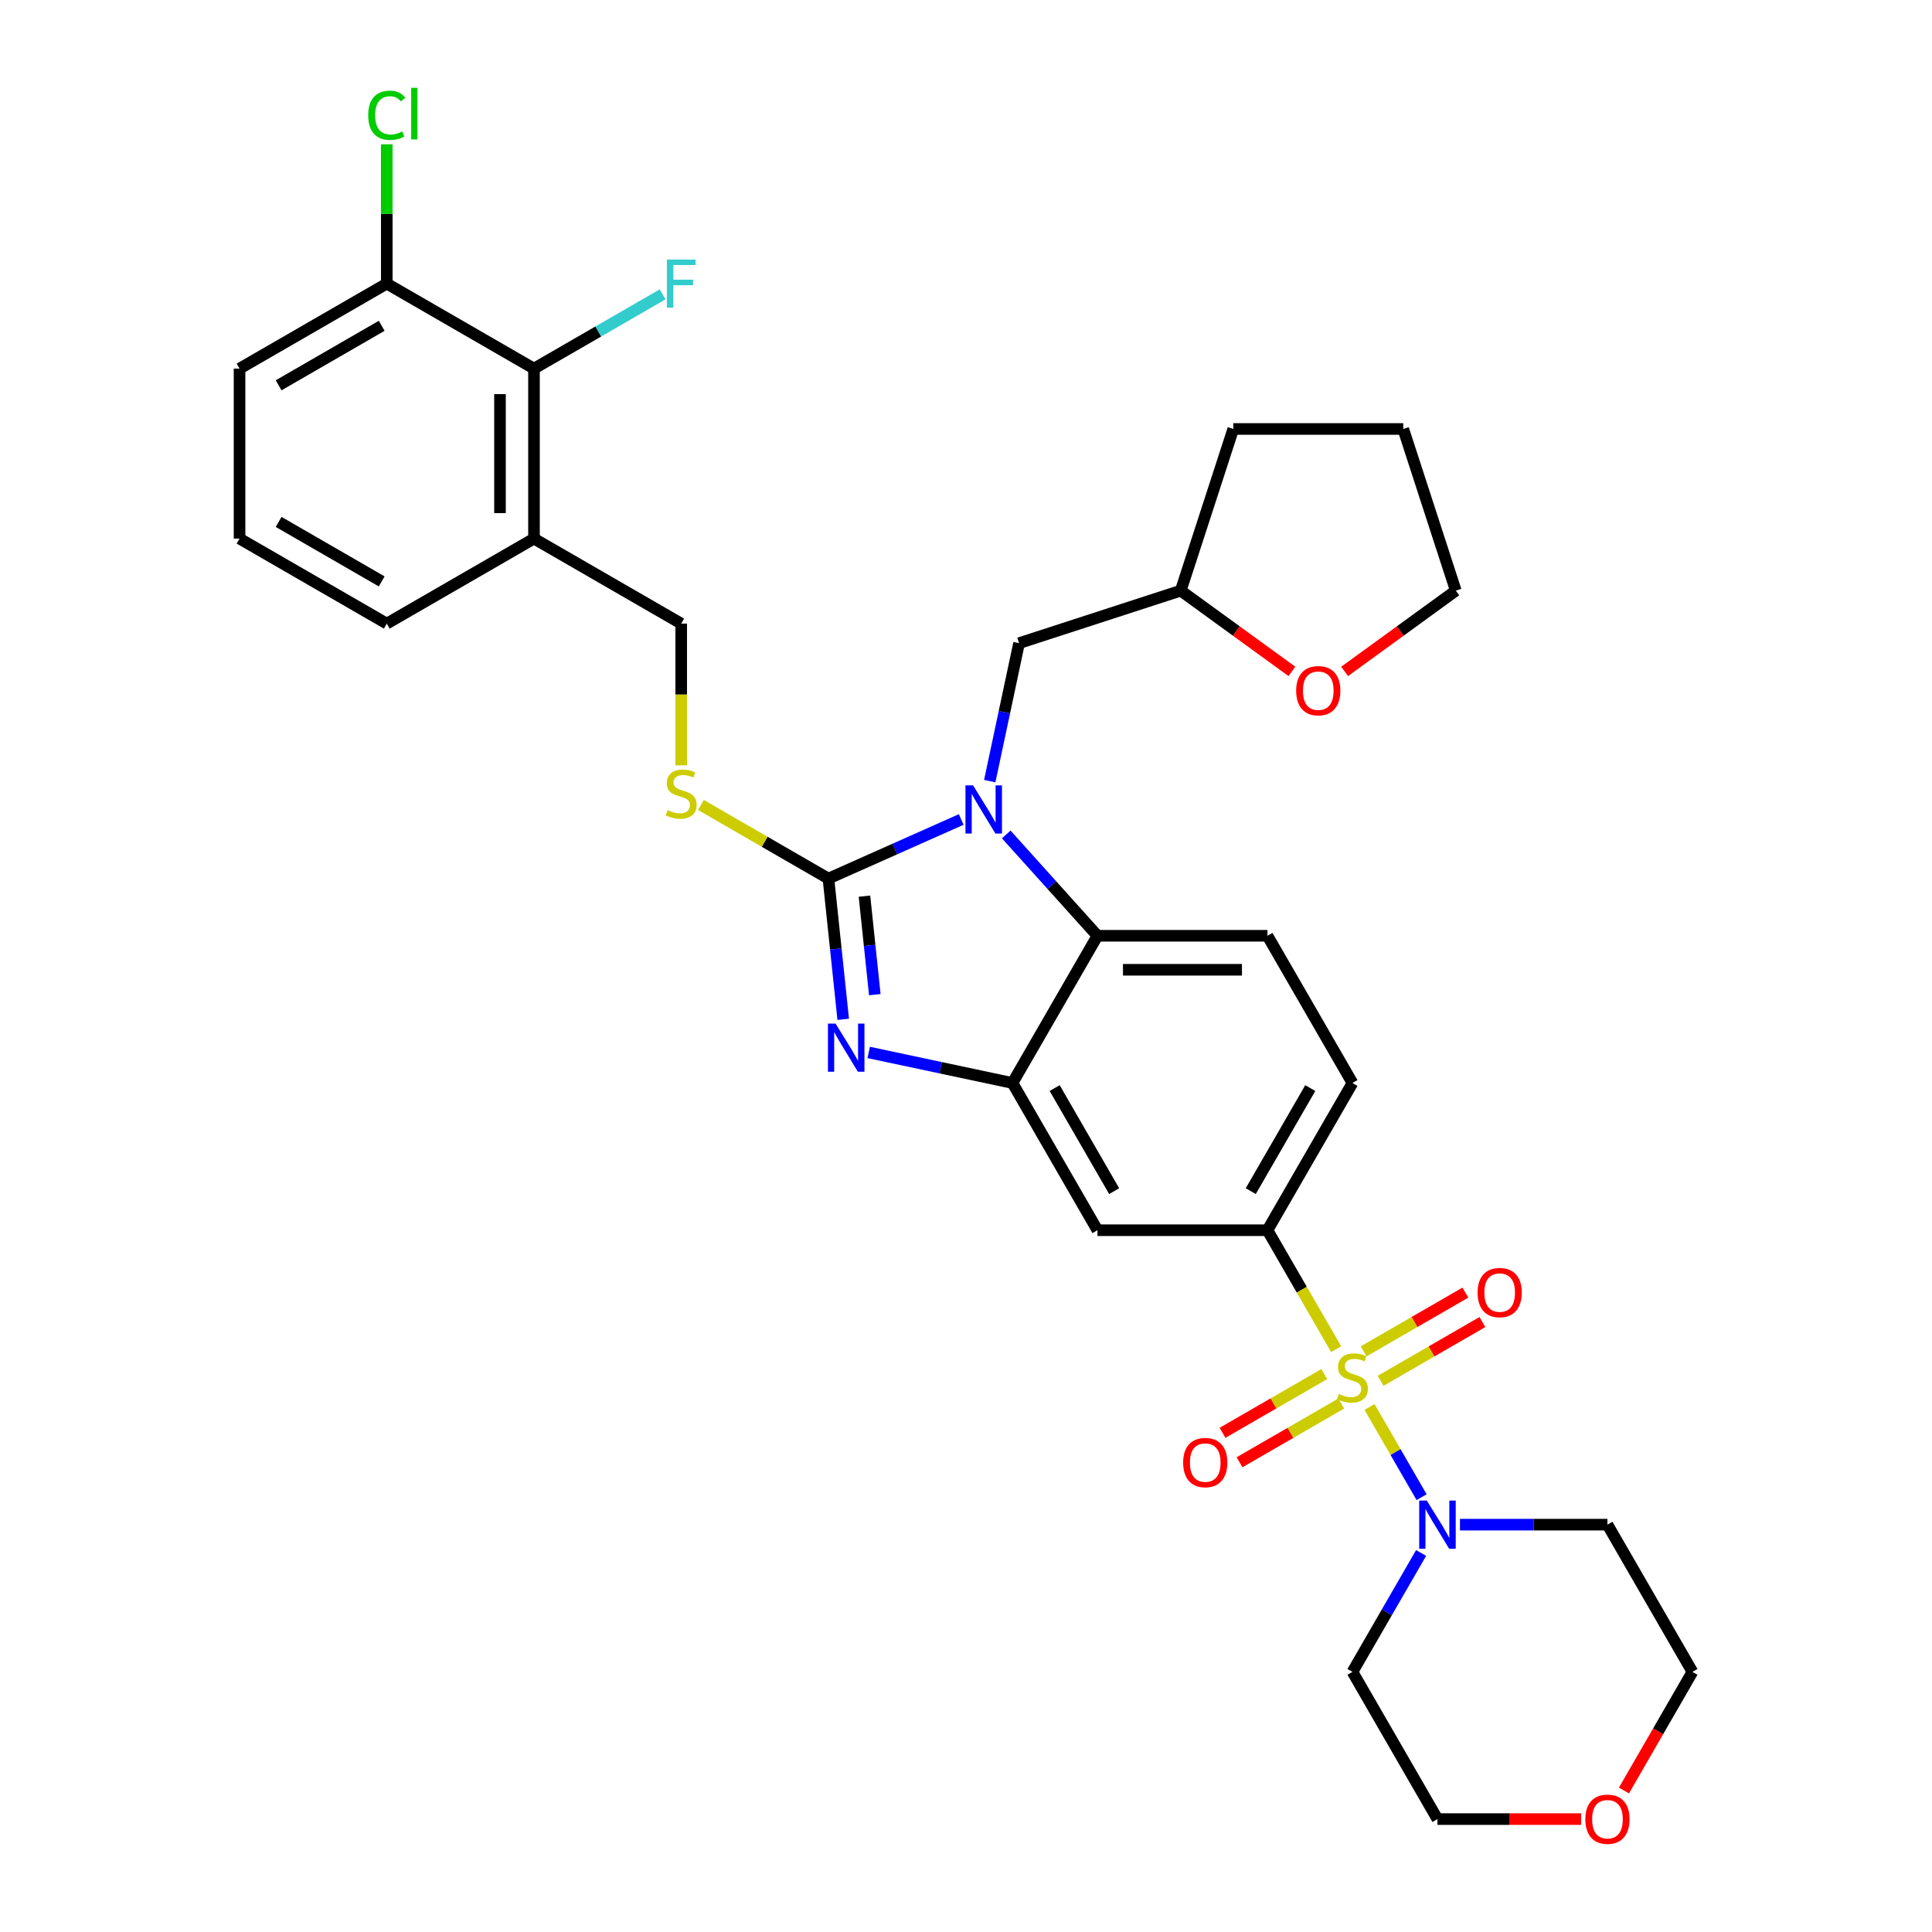 <?xml version='1.0' encoding='iso-8859-1'?>
<svg version='1.1' baseProfile='full'
              xmlns='http://www.w3.org/2000/svg'
                      xmlns:rdkit='http://www.rdkit.org/xml'
                      xmlns:xlink='http://www.w3.org/1999/xlink'
                  xml:space='preserve'
width='1000px' height='1000px' viewBox='0 0 1000 1000'>
<!-- END OF HEADER -->
<rect style='opacity:1.0;fill:#FFFFFF;stroke:none' width='1000' height='1000' x='0' y='0'> </rect>
<path class='bond-0' d='M 656.037,636.758 L 700.031,560.558' style='fill:none;fill-rule:evenodd;stroke:#000000;stroke-width:6px;stroke-linecap:butt;stroke-linejoin:miter;stroke-opacity:1' />
<path class='bond-0' d='M 647.396,616.529 L 678.192,563.189' style='fill:none;fill-rule:evenodd;stroke:#000000;stroke-width:6px;stroke-linecap:butt;stroke-linejoin:miter;stroke-opacity:1' />
<path class='bond-1' d='M 656.037,636.758 L 568.049,636.758' style='fill:none;fill-rule:evenodd;stroke:#000000;stroke-width:6px;stroke-linecap:butt;stroke-linejoin:miter;stroke-opacity:1' />
<path class='bond-2' d='M 656.037,636.758 L 673.813,667.546' style='fill:none;fill-rule:evenodd;stroke:#000000;stroke-width:6px;stroke-linecap:butt;stroke-linejoin:miter;stroke-opacity:1' />
<path class='bond-2' d='M 673.813,667.546 L 691.588,698.335' style='fill:none;fill-rule:evenodd;stroke:#CCCC00;stroke-width:6px;stroke-linecap:butt;stroke-linejoin:miter;stroke-opacity:1' />
<path class='bond-3' d='M 700.031,560.558 L 656.037,484.358' style='fill:none;fill-rule:evenodd;stroke:#000000;stroke-width:6px;stroke-linecap:butt;stroke-linejoin:miter;stroke-opacity:1' />
<path class='bond-4' d='M 656.037,484.358 L 568.049,484.358' style='fill:none;fill-rule:evenodd;stroke:#000000;stroke-width:6px;stroke-linecap:butt;stroke-linejoin:miter;stroke-opacity:1' />
<path class='bond-4' d='M 642.839,501.956 L 581.247,501.956' style='fill:none;fill-rule:evenodd;stroke:#000000;stroke-width:6px;stroke-linecap:butt;stroke-linejoin:miter;stroke-opacity:1' />
<path class='bond-5' d='M 568.049,636.758 L 524.055,560.558' style='fill:none;fill-rule:evenodd;stroke:#000000;stroke-width:6px;stroke-linecap:butt;stroke-linejoin:miter;stroke-opacity:1' />
<path class='bond-5' d='M 576.69,616.529 L 545.894,563.189' style='fill:none;fill-rule:evenodd;stroke:#000000;stroke-width:6px;stroke-linecap:butt;stroke-linejoin:miter;stroke-opacity:1' />
<path class='bond-6' d='M 708.861,728.251 L 722.339,751.596' style='fill:none;fill-rule:evenodd;stroke:#CCCC00;stroke-width:6px;stroke-linecap:butt;stroke-linejoin:miter;stroke-opacity:1' />
<path class='bond-6' d='M 722.339,751.596 L 735.817,774.941' style='fill:none;fill-rule:evenodd;stroke:#0000FF;stroke-width:6px;stroke-linecap:butt;stroke-linejoin:miter;stroke-opacity:1' />
<path class='bond-7' d='M 685.443,711.221 L 659.11,726.425' style='fill:none;fill-rule:evenodd;stroke:#CCCC00;stroke-width:6px;stroke-linecap:butt;stroke-linejoin:miter;stroke-opacity:1' />
<path class='bond-7' d='M 659.11,726.425 L 632.776,741.628' style='fill:none;fill-rule:evenodd;stroke:#FF0000;stroke-width:6px;stroke-linecap:butt;stroke-linejoin:miter;stroke-opacity:1' />
<path class='bond-7' d='M 694.242,726.461 L 667.908,741.665' style='fill:none;fill-rule:evenodd;stroke:#CCCC00;stroke-width:6px;stroke-linecap:butt;stroke-linejoin:miter;stroke-opacity:1' />
<path class='bond-7' d='M 667.908,741.665 L 641.575,756.868' style='fill:none;fill-rule:evenodd;stroke:#FF0000;stroke-width:6px;stroke-linecap:butt;stroke-linejoin:miter;stroke-opacity:1' />
<path class='bond-8' d='M 714.62,714.696 L 740.953,699.492' style='fill:none;fill-rule:evenodd;stroke:#CCCC00;stroke-width:6px;stroke-linecap:butt;stroke-linejoin:miter;stroke-opacity:1' />
<path class='bond-8' d='M 740.953,699.492 L 767.287,684.288' style='fill:none;fill-rule:evenodd;stroke:#FF0000;stroke-width:6px;stroke-linecap:butt;stroke-linejoin:miter;stroke-opacity:1' />
<path class='bond-8' d='M 705.821,699.456 L 732.155,684.252' style='fill:none;fill-rule:evenodd;stroke:#CCCC00;stroke-width:6px;stroke-linecap:butt;stroke-linejoin:miter;stroke-opacity:1' />
<path class='bond-8' d='M 732.155,684.252 L 758.488,669.048' style='fill:none;fill-rule:evenodd;stroke:#FF0000;stroke-width:6px;stroke-linecap:butt;stroke-linejoin:miter;stroke-opacity:1' />
<path class='bond-9' d='M 524.055,560.558 L 568.049,484.358' style='fill:none;fill-rule:evenodd;stroke:#000000;stroke-width:6px;stroke-linecap:butt;stroke-linejoin:miter;stroke-opacity:1' />
<path class='bond-10' d='M 524.055,560.558 L 486.847,552.649' style='fill:none;fill-rule:evenodd;stroke:#000000;stroke-width:6px;stroke-linecap:butt;stroke-linejoin:miter;stroke-opacity:1' />
<path class='bond-10' d='M 486.847,552.649 L 449.639,544.741' style='fill:none;fill-rule:evenodd;stroke:#0000FF;stroke-width:6px;stroke-linecap:butt;stroke-linejoin:miter;stroke-opacity:1' />
<path class='bond-11' d='M 568.049,484.358 L 544.436,458.133' style='fill:none;fill-rule:evenodd;stroke:#000000;stroke-width:6px;stroke-linecap:butt;stroke-linejoin:miter;stroke-opacity:1' />
<path class='bond-11' d='M 544.436,458.133 L 520.823,431.908' style='fill:none;fill-rule:evenodd;stroke:#0000FF;stroke-width:6px;stroke-linecap:butt;stroke-linejoin:miter;stroke-opacity:1' />
<path class='bond-12' d='M 497.524,424.157 L 463.158,439.458' style='fill:none;fill-rule:evenodd;stroke:#0000FF;stroke-width:6px;stroke-linecap:butt;stroke-linejoin:miter;stroke-opacity:1' />
<path class='bond-12' d='M 463.158,439.458 L 428.792,454.758' style='fill:none;fill-rule:evenodd;stroke:#000000;stroke-width:6px;stroke-linecap:butt;stroke-linejoin:miter;stroke-opacity:1' />
<path class='bond-13' d='M 512.289,404.311 L 519.878,368.608' style='fill:none;fill-rule:evenodd;stroke:#0000FF;stroke-width:6px;stroke-linecap:butt;stroke-linejoin:miter;stroke-opacity:1' />
<path class='bond-13' d='M 519.878,368.608 L 527.467,332.905' style='fill:none;fill-rule:evenodd;stroke:#000000;stroke-width:6px;stroke-linecap:butt;stroke-linejoin:miter;stroke-opacity:1' />
<path class='bond-14' d='M 428.792,454.758 L 432.621,491.182' style='fill:none;fill-rule:evenodd;stroke:#000000;stroke-width:6px;stroke-linecap:butt;stroke-linejoin:miter;stroke-opacity:1' />
<path class='bond-14' d='M 432.621,491.182 L 436.449,527.606' style='fill:none;fill-rule:evenodd;stroke:#0000FF;stroke-width:6px;stroke-linecap:butt;stroke-linejoin:miter;stroke-opacity:1' />
<path class='bond-14' d='M 447.442,463.846 L 450.122,489.342' style='fill:none;fill-rule:evenodd;stroke:#000000;stroke-width:6px;stroke-linecap:butt;stroke-linejoin:miter;stroke-opacity:1' />
<path class='bond-14' d='M 450.122,489.342 L 452.802,514.839' style='fill:none;fill-rule:evenodd;stroke:#0000FF;stroke-width:6px;stroke-linecap:butt;stroke-linejoin:miter;stroke-opacity:1' />
<path class='bond-15' d='M 428.792,454.758 L 395.787,435.702' style='fill:none;fill-rule:evenodd;stroke:#000000;stroke-width:6px;stroke-linecap:butt;stroke-linejoin:miter;stroke-opacity:1' />
<path class='bond-15' d='M 395.787,435.702 L 362.781,416.647' style='fill:none;fill-rule:evenodd;stroke:#CCCC00;stroke-width:6px;stroke-linecap:butt;stroke-linejoin:miter;stroke-opacity:1' />
<path class='bond-16' d='M 352.592,396.14 L 352.592,359.458' style='fill:none;fill-rule:evenodd;stroke:#CCCC00;stroke-width:6px;stroke-linecap:butt;stroke-linejoin:miter;stroke-opacity:1' />
<path class='bond-16' d='M 352.592,359.458 L 352.592,322.776' style='fill:none;fill-rule:evenodd;stroke:#000000;stroke-width:6px;stroke-linecap:butt;stroke-linejoin:miter;stroke-opacity:1' />
<path class='bond-17' d='M 352.592,322.776 L 276.392,278.782' style='fill:none;fill-rule:evenodd;stroke:#000000;stroke-width:6px;stroke-linecap:butt;stroke-linejoin:miter;stroke-opacity:1' />
<path class='bond-18' d='M 276.392,278.782 L 276.392,190.794' style='fill:none;fill-rule:evenodd;stroke:#000000;stroke-width:6px;stroke-linecap:butt;stroke-linejoin:miter;stroke-opacity:1' />
<path class='bond-18' d='M 258.795,265.583 L 258.795,203.992' style='fill:none;fill-rule:evenodd;stroke:#000000;stroke-width:6px;stroke-linecap:butt;stroke-linejoin:miter;stroke-opacity:1' />
<path class='bond-19' d='M 276.392,278.782 L 200.192,322.776' style='fill:none;fill-rule:evenodd;stroke:#000000;stroke-width:6px;stroke-linecap:butt;stroke-linejoin:miter;stroke-opacity:1' />
<path class='bond-20' d='M 735.562,803.817 L 717.797,834.588' style='fill:none;fill-rule:evenodd;stroke:#0000FF;stroke-width:6px;stroke-linecap:butt;stroke-linejoin:miter;stroke-opacity:1' />
<path class='bond-20' d='M 717.797,834.588 L 700.031,865.358' style='fill:none;fill-rule:evenodd;stroke:#000000;stroke-width:6px;stroke-linecap:butt;stroke-linejoin:miter;stroke-opacity:1' />
<path class='bond-21' d='M 755.675,789.158 L 793.845,789.158' style='fill:none;fill-rule:evenodd;stroke:#0000FF;stroke-width:6px;stroke-linecap:butt;stroke-linejoin:miter;stroke-opacity:1' />
<path class='bond-21' d='M 793.845,789.158 L 832.014,789.158' style='fill:none;fill-rule:evenodd;stroke:#000000;stroke-width:6px;stroke-linecap:butt;stroke-linejoin:miter;stroke-opacity:1' />
<path class='bond-22' d='M 700.031,865.358 L 744.026,941.558' style='fill:none;fill-rule:evenodd;stroke:#000000;stroke-width:6px;stroke-linecap:butt;stroke-linejoin:miter;stroke-opacity:1' />
<path class='bond-23' d='M 744.026,941.558 L 781.201,941.558' style='fill:none;fill-rule:evenodd;stroke:#000000;stroke-width:6px;stroke-linecap:butt;stroke-linejoin:miter;stroke-opacity:1' />
<path class='bond-23' d='M 781.201,941.558 L 818.376,941.558' style='fill:none;fill-rule:evenodd;stroke:#FF0000;stroke-width:6px;stroke-linecap:butt;stroke-linejoin:miter;stroke-opacity:1' />
<path class='bond-24' d='M 840.558,926.759 L 858.283,896.059' style='fill:none;fill-rule:evenodd;stroke:#FF0000;stroke-width:6px;stroke-linecap:butt;stroke-linejoin:miter;stroke-opacity:1' />
<path class='bond-24' d='M 858.283,896.059 L 876.008,865.358' style='fill:none;fill-rule:evenodd;stroke:#000000;stroke-width:6px;stroke-linecap:butt;stroke-linejoin:miter;stroke-opacity:1' />
<path class='bond-25' d='M 876.008,865.358 L 832.014,789.158' style='fill:none;fill-rule:evenodd;stroke:#000000;stroke-width:6px;stroke-linecap:butt;stroke-linejoin:miter;stroke-opacity:1' />
<path class='bond-26' d='M 527.467,332.905 L 611.149,305.715' style='fill:none;fill-rule:evenodd;stroke:#000000;stroke-width:6px;stroke-linecap:butt;stroke-linejoin:miter;stroke-opacity:1' />
<path class='bond-27' d='M 611.149,305.715 L 638.339,222.033' style='fill:none;fill-rule:evenodd;stroke:#000000;stroke-width:6px;stroke-linecap:butt;stroke-linejoin:miter;stroke-opacity:1' />
<path class='bond-28' d='M 611.149,305.715 L 639.922,326.62' style='fill:none;fill-rule:evenodd;stroke:#000000;stroke-width:6px;stroke-linecap:butt;stroke-linejoin:miter;stroke-opacity:1' />
<path class='bond-28' d='M 639.922,326.62 L 668.695,347.524' style='fill:none;fill-rule:evenodd;stroke:#FF0000;stroke-width:6px;stroke-linecap:butt;stroke-linejoin:miter;stroke-opacity:1' />
<path class='bond-29' d='M 638.339,222.033 L 726.327,222.033' style='fill:none;fill-rule:evenodd;stroke:#000000;stroke-width:6px;stroke-linecap:butt;stroke-linejoin:miter;stroke-opacity:1' />
<path class='bond-30' d='M 726.327,222.033 L 753.517,305.715' style='fill:none;fill-rule:evenodd;stroke:#000000;stroke-width:6px;stroke-linecap:butt;stroke-linejoin:miter;stroke-opacity:1' />
<path class='bond-31' d='M 753.517,305.715 L 724.744,326.62' style='fill:none;fill-rule:evenodd;stroke:#000000;stroke-width:6px;stroke-linecap:butt;stroke-linejoin:miter;stroke-opacity:1' />
<path class='bond-31' d='M 724.744,326.62 L 695.971,347.524' style='fill:none;fill-rule:evenodd;stroke:#FF0000;stroke-width:6px;stroke-linecap:butt;stroke-linejoin:miter;stroke-opacity:1' />
<path class='bond-32' d='M 276.392,190.794 L 200.192,146.799' style='fill:none;fill-rule:evenodd;stroke:#000000;stroke-width:6px;stroke-linecap:butt;stroke-linejoin:miter;stroke-opacity:1' />
<path class='bond-33' d='M 276.392,190.794 L 309.688,171.57' style='fill:none;fill-rule:evenodd;stroke:#000000;stroke-width:6px;stroke-linecap:butt;stroke-linejoin:miter;stroke-opacity:1' />
<path class='bond-33' d='M 309.688,171.57 L 342.984,152.347' style='fill:none;fill-rule:evenodd;stroke:#33CCCC;stroke-width:6px;stroke-linecap:butt;stroke-linejoin:miter;stroke-opacity:1' />
<path class='bond-34' d='M 200.192,322.776 L 123.992,278.782' style='fill:none;fill-rule:evenodd;stroke:#000000;stroke-width:6px;stroke-linecap:butt;stroke-linejoin:miter;stroke-opacity:1' />
<path class='bond-34' d='M 197.561,300.937 L 144.221,270.141' style='fill:none;fill-rule:evenodd;stroke:#000000;stroke-width:6px;stroke-linecap:butt;stroke-linejoin:miter;stroke-opacity:1' />
<path class='bond-35' d='M 200.192,146.799 L 123.992,190.794' style='fill:none;fill-rule:evenodd;stroke:#000000;stroke-width:6px;stroke-linecap:butt;stroke-linejoin:miter;stroke-opacity:1' />
<path class='bond-35' d='M 197.561,168.639 L 144.221,199.434' style='fill:none;fill-rule:evenodd;stroke:#000000;stroke-width:6px;stroke-linecap:butt;stroke-linejoin:miter;stroke-opacity:1' />
<path class='bond-36' d='M 200.192,146.799 L 200.192,110.742' style='fill:none;fill-rule:evenodd;stroke:#000000;stroke-width:6px;stroke-linecap:butt;stroke-linejoin:miter;stroke-opacity:1' />
<path class='bond-36' d='M 200.192,110.742 L 200.192,74.684' style='fill:none;fill-rule:evenodd;stroke:#00CC00;stroke-width:6px;stroke-linecap:butt;stroke-linejoin:miter;stroke-opacity:1' />
<path class='bond-37' d='M 123.992,278.782 L 123.992,190.794' style='fill:none;fill-rule:evenodd;stroke:#000000;stroke-width:6px;stroke-linecap:butt;stroke-linejoin:miter;stroke-opacity:1' />
<path  class='atom-4' d='M 692.992 721.511
Q 693.274 721.616, 694.435 722.109
Q 695.597 722.602, 696.864 722.919
Q 698.166 723.2, 699.433 723.2
Q 701.791 723.2, 703.164 722.074
Q 704.536 720.912, 704.536 718.906
Q 704.536 717.534, 703.833 716.689
Q 703.164 715.844, 702.108 715.387
Q 701.052 714.929, 699.292 714.401
Q 697.075 713.733, 695.738 713.099
Q 694.435 712.466, 693.485 711.128
Q 692.57 709.791, 692.57 707.538
Q 692.57 704.406, 694.682 702.47
Q 696.829 700.534, 701.052 700.534
Q 703.938 700.534, 707.211 701.907
L 706.402 704.617
Q 703.41 703.385, 701.158 703.385
Q 698.729 703.385, 697.392 704.406
Q 696.054 705.391, 696.09 707.116
Q 696.09 708.453, 696.758 709.263
Q 697.462 710.072, 698.448 710.53
Q 699.468 710.987, 701.158 711.515
Q 703.41 712.219, 704.748 712.923
Q 706.085 713.627, 707.035 715.07
Q 708.021 716.478, 708.021 718.906
Q 708.021 722.355, 705.698 724.221
Q 703.41 726.051, 699.574 726.051
Q 697.357 726.051, 695.667 725.558
Q 694.013 725.101, 692.042 724.291
L 692.992 721.511
' fill='#CCCC00'/>
<path  class='atom-5' d='M 612.393 757.023
Q 612.393 751.04, 615.349 747.696
Q 618.306 744.352, 623.831 744.352
Q 629.357 744.352, 632.313 747.696
Q 635.27 751.04, 635.27 757.023
Q 635.27 763.076, 632.278 766.526
Q 629.287 769.939, 623.831 769.939
Q 618.341 769.939, 615.349 766.526
Q 612.393 763.112, 612.393 757.023
M 623.831 767.124
Q 627.633 767.124, 629.674 764.59
Q 631.75 762.021, 631.75 757.023
Q 631.75 752.131, 629.674 749.667
Q 627.633 747.168, 623.831 747.168
Q 620.03 747.168, 617.954 749.632
Q 615.912 752.095, 615.912 757.023
Q 615.912 762.056, 617.954 764.59
Q 620.03 767.124, 623.831 767.124
' fill='#FF0000'/>
<path  class='atom-6' d='M 764.793 669.035
Q 764.793 663.051, 767.749 659.708
Q 770.706 656.364, 776.231 656.364
Q 781.757 656.364, 784.714 659.708
Q 787.67 663.051, 787.67 669.035
Q 787.67 675.088, 784.678 678.537
Q 781.687 681.951, 776.231 681.951
Q 770.741 681.951, 767.749 678.537
Q 764.793 675.123, 764.793 669.035
M 776.231 679.136
Q 780.033 679.136, 782.074 676.602
Q 784.15 674.032, 784.15 669.035
Q 784.15 664.142, 782.074 661.679
Q 780.033 659.18, 776.231 659.18
Q 772.43 659.18, 770.354 661.644
Q 768.313 664.107, 768.313 669.035
Q 768.313 674.067, 770.354 676.602
Q 772.43 679.136, 776.231 679.136
' fill='#FF0000'/>
<path  class='atom-9' d='M 503.665 406.511
L 511.831 419.709
Q 512.64 421.011, 513.942 423.37
Q 515.245 425.728, 515.315 425.868
L 515.315 406.511
L 518.623 406.511
L 518.623 431.429
L 515.209 431.429
L 506.446 416.999
Q 505.425 415.31, 504.334 413.374
Q 503.278 411.438, 502.962 410.84
L 502.962 431.429
L 499.724 431.429
L 499.724 406.511
L 503.665 406.511
' fill='#0000FF'/>
<path  class='atom-11' d='M 432.481 529.805
L 440.647 543.004
Q 441.456 544.306, 442.758 546.664
Q 444.061 549.022, 444.131 549.163
L 444.131 529.805
L 447.439 529.805
L 447.439 554.724
L 444.026 554.724
L 435.262 540.293
Q 434.241 538.604, 433.15 536.668
Q 432.094 534.733, 431.778 534.134
L 431.778 554.724
L 428.54 554.724
L 428.54 529.805
L 432.481 529.805
' fill='#0000FF'/>
<path  class='atom-12' d='M 345.553 419.317
Q 345.835 419.422, 346.996 419.915
Q 348.158 420.408, 349.425 420.724
Q 350.727 421.006, 351.994 421.006
Q 354.352 421.006, 355.725 419.88
Q 357.097 418.718, 357.097 416.712
Q 357.097 415.339, 356.393 414.495
Q 355.725 413.65, 354.669 413.193
Q 353.613 412.735, 351.853 412.207
Q 349.636 411.538, 348.298 410.905
Q 346.996 410.271, 346.046 408.934
Q 345.131 407.596, 345.131 405.344
Q 345.131 402.212, 347.243 400.276
Q 349.389 398.34, 353.613 398.34
Q 356.499 398.34, 359.772 399.713
L 358.963 402.423
Q 355.971 401.191, 353.718 401.191
Q 351.29 401.191, 349.953 402.212
Q 348.615 403.197, 348.65 404.922
Q 348.65 406.259, 349.319 407.069
Q 350.023 407.878, 351.008 408.336
Q 352.029 408.793, 353.718 409.321
Q 355.971 410.025, 357.308 410.729
Q 358.646 411.433, 359.596 412.876
Q 360.582 414.284, 360.582 416.712
Q 360.582 420.161, 358.259 422.027
Q 355.971 423.857, 352.135 423.857
Q 349.917 423.857, 348.228 423.364
Q 346.574 422.906, 344.603 422.097
L 345.553 419.317
' fill='#CCCC00'/>
<path  class='atom-15' d='M 738.518 776.699
L 746.683 789.897
Q 747.492 791.2, 748.795 793.558
Q 750.097 795.916, 750.167 796.057
L 750.167 776.699
L 753.476 776.699
L 753.476 801.617
L 750.062 801.617
L 741.298 787.187
Q 740.277 785.498, 739.186 783.562
Q 738.13 781.627, 737.814 781.028
L 737.814 801.617
L 734.576 801.617
L 734.576 776.699
L 738.518 776.699
' fill='#0000FF'/>
<path  class='atom-18' d='M 820.575 941.629
Q 820.575 935.646, 823.532 932.302
Q 826.488 928.958, 832.014 928.958
Q 837.539 928.958, 840.496 932.302
Q 843.452 935.646, 843.452 941.629
Q 843.452 947.682, 840.461 951.132
Q 837.469 954.545, 832.014 954.545
Q 826.523 954.545, 823.532 951.132
Q 820.575 947.718, 820.575 941.629
M 832.014 951.73
Q 835.815 951.73, 837.856 949.196
Q 839.933 946.627, 839.933 941.629
Q 839.933 936.737, 837.856 934.273
Q 835.815 931.774, 832.014 931.774
Q 828.213 931.774, 826.136 934.238
Q 824.095 936.701, 824.095 941.629
Q 824.095 946.662, 826.136 949.196
Q 828.213 951.73, 832.014 951.73
' fill='#FF0000'/>
<path  class='atom-26' d='M 670.895 357.503
Q 670.895 351.52, 673.851 348.177
Q 676.807 344.833, 682.333 344.833
Q 687.859 344.833, 690.815 348.177
Q 693.771 351.52, 693.771 357.503
Q 693.771 363.557, 690.78 367.006
Q 687.788 370.42, 682.333 370.42
Q 676.843 370.42, 673.851 367.006
Q 670.895 363.592, 670.895 357.503
M 682.333 367.604
Q 686.134 367.604, 688.175 365.07
Q 690.252 362.501, 690.252 357.503
Q 690.252 352.611, 688.175 350.148
Q 686.134 347.649, 682.333 347.649
Q 678.532 347.649, 676.455 350.112
Q 674.414 352.576, 674.414 357.503
Q 674.414 362.536, 676.455 365.07
Q 678.532 367.604, 682.333 367.604
' fill='#FF0000'/>
<path  class='atom-30' d='M 345.184 134.34
L 360.001 134.34
L 360.001 137.191
L 348.527 137.191
L 348.527 144.758
L 358.734 144.758
L 358.734 147.644
L 348.527 147.644
L 348.527 159.259
L 345.184 159.259
L 345.184 134.34
' fill='#33CCCC'/>
<path  class='atom-33' d='M 190.584 59.673
Q 190.584 53.479, 193.47 50.241
Q 196.391 46.968, 201.917 46.968
Q 207.055 46.968, 209.8 50.593
L 207.478 52.494
Q 205.471 49.854, 201.917 49.854
Q 198.151 49.854, 196.145 52.388
Q 194.174 54.887, 194.174 59.673
Q 194.174 64.601, 196.215 67.135
Q 198.292 69.669, 202.304 69.669
Q 205.049 69.669, 208.252 68.015
L 209.237 70.654
Q 207.935 71.499, 205.964 71.992
Q 203.993 72.484, 201.811 72.484
Q 196.391 72.484, 193.47 69.176
Q 190.584 65.868, 190.584 59.673
' fill='#00CC00'/>
<path  class='atom-33' d='M 212.827 45.455
L 216.065 45.455
L 216.065 72.168
L 212.827 72.168
L 212.827 45.455
' fill='#00CC00'/>
</svg>
